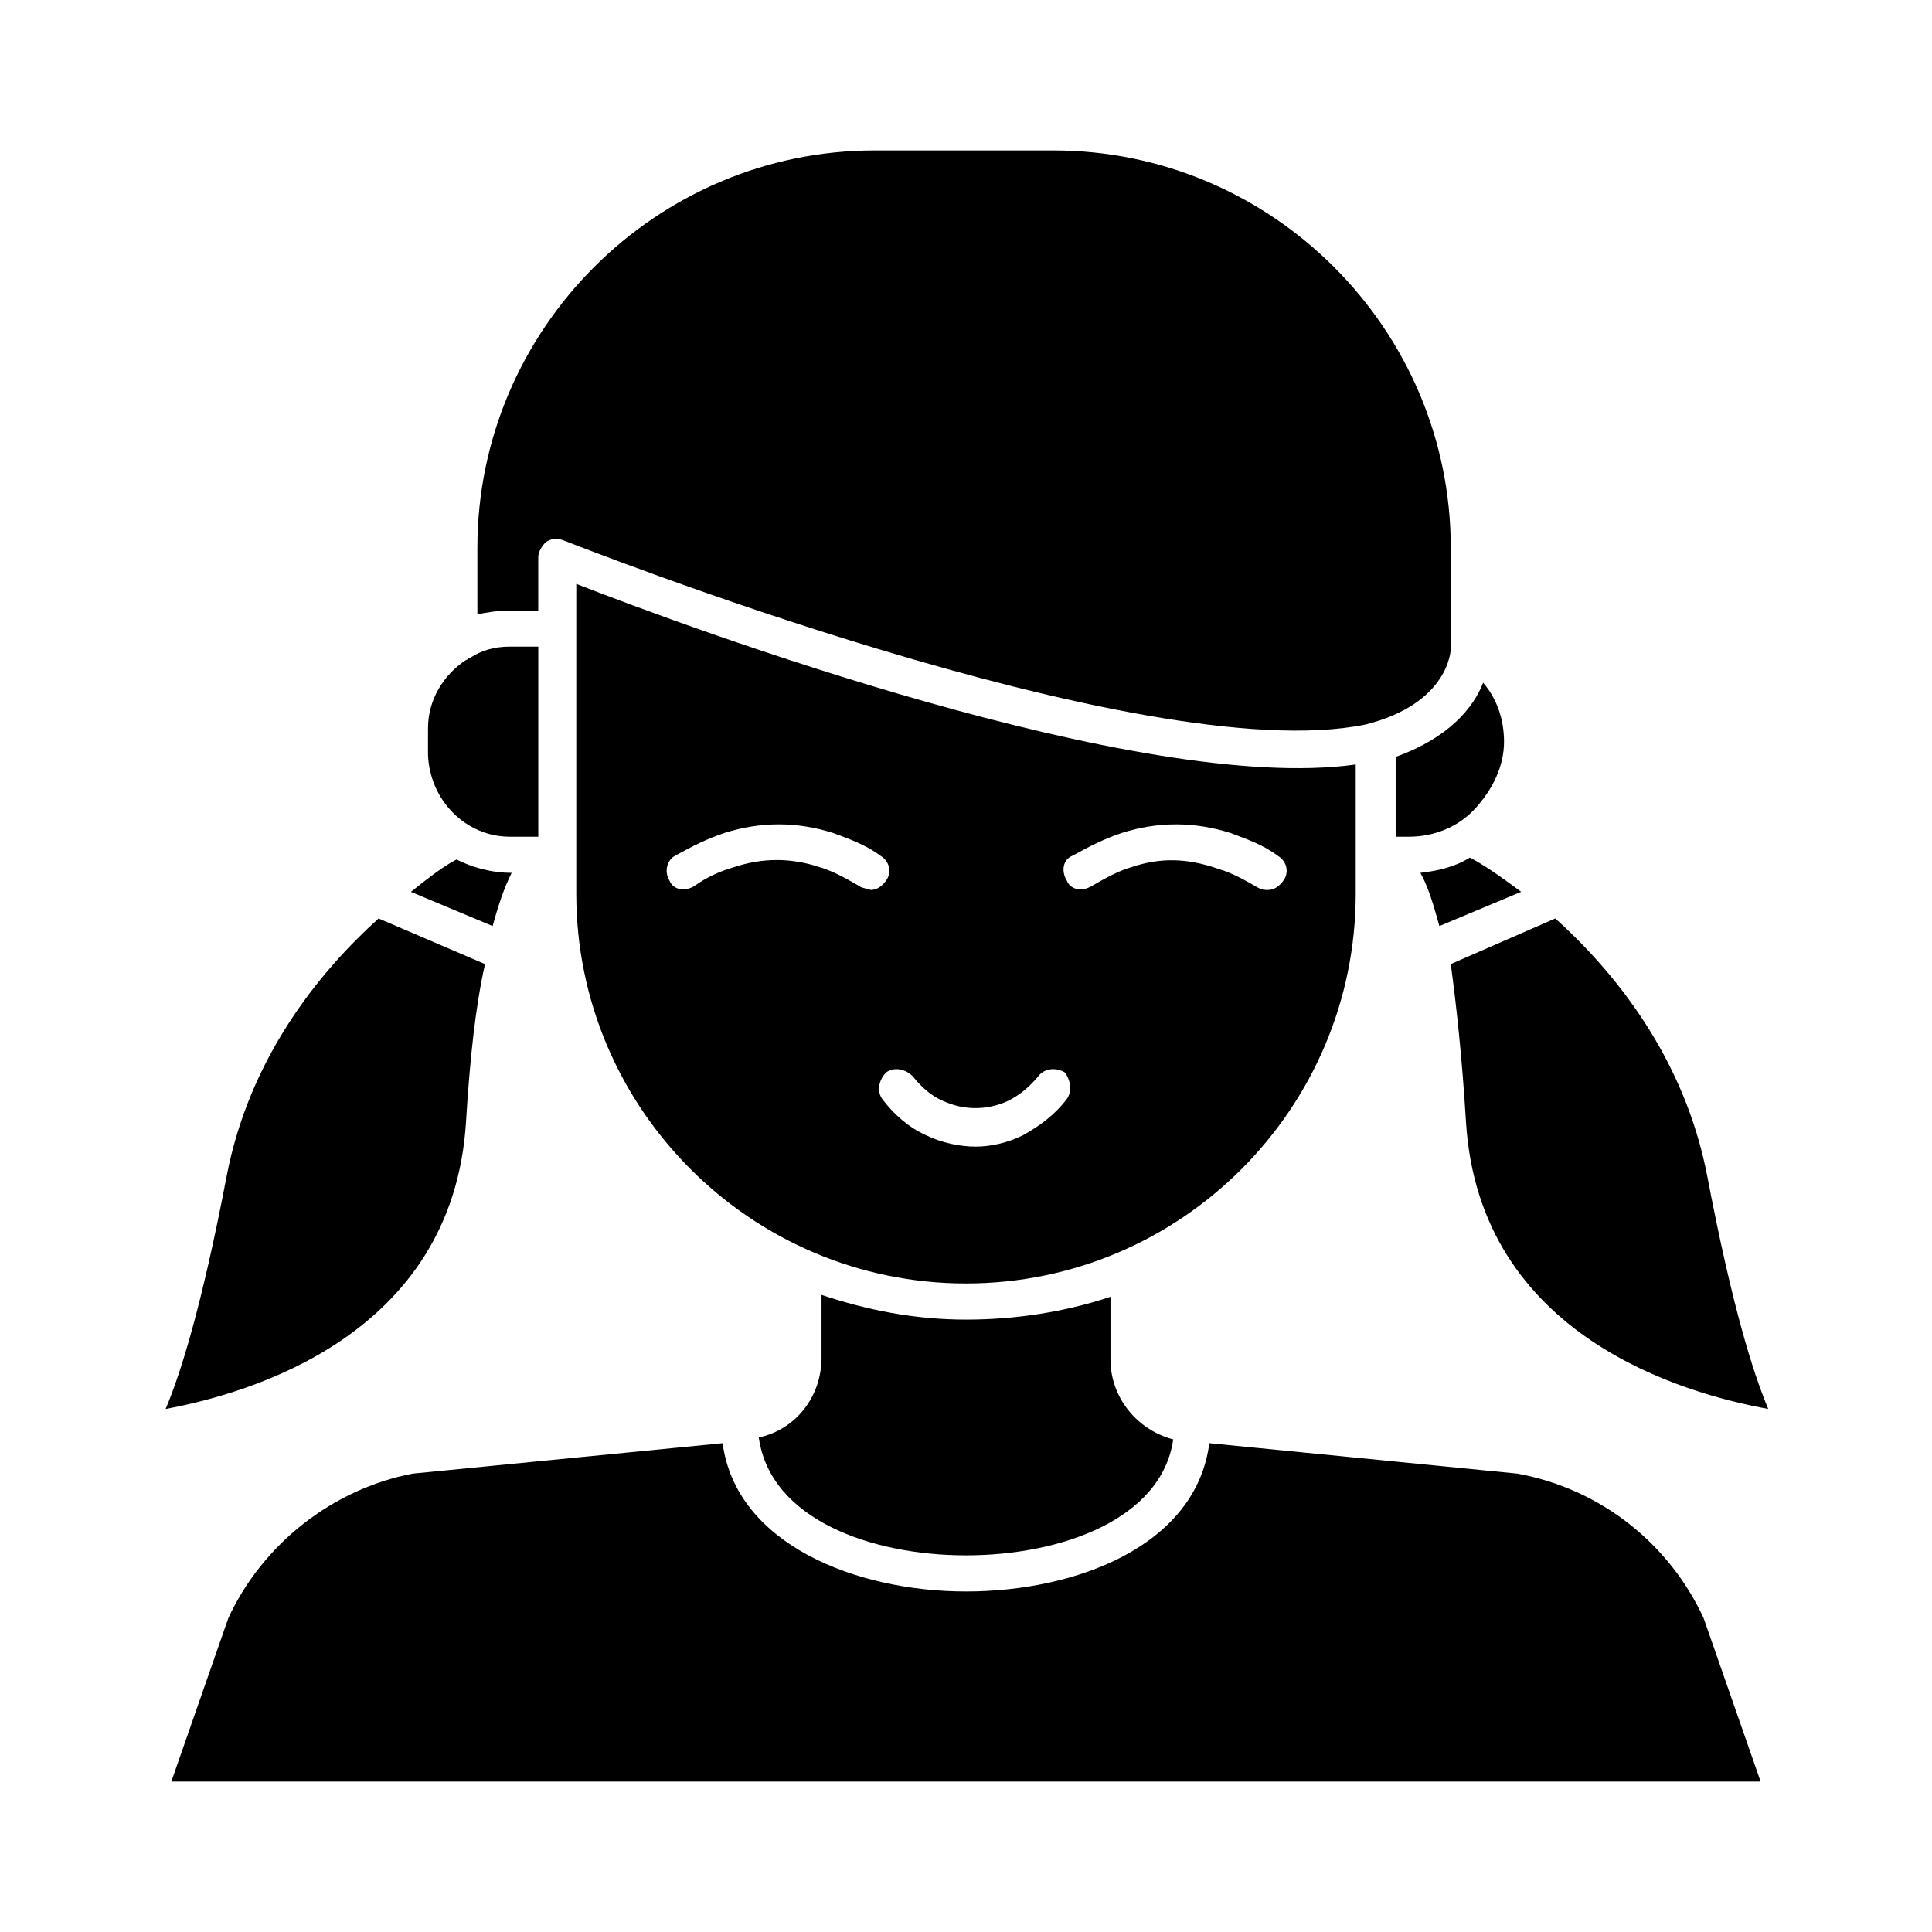 <?xml version="1.0" encoding="UTF-8"?>
<!-- Uploaded to: ICON Repo, www.iconrepo.com, Generator: ICON Repo Mixer Tools -->
<svg fill="#000000" width="800px" height="800px" version="1.1" viewBox="144 144 512 512" xmlns="http://www.w3.org/2000/svg">
 <g>
  <path d="m400 493.71c-13.602 0-26.199-2.519-38.289-6.551v16.625c0 10.578-7.055 19.145-16.625 21.16 3.019 21.664 29.723 31.238 54.914 31.238s51.891-9.574 54.914-30.73c-9.574-2.519-16.625-11.082-16.625-21.16v-16.625c-12.094 4.027-25.191 6.043-38.289 6.043z"/>
  <path d="m286.64 305.79v-14.105c0-1.512 1.008-3.023 2.016-4.031 1.512-1.008 3.023-1.008 4.535-0.504 1.512 0.504 153.16 60.961 212.61 48.871 22.168-5.543 22.672-19.648 22.672-20.152l-0.004-26.703c0-57.938-47.359-105.3-105.3-105.3h-47.359c-57.938 0-105.3 47.359-105.3 105.3v17.633c2.519-0.504 5.543-1.008 8.062-1.008z"/>
  <path d="m513.36 365.74h4.031c6.551 0 13.098-2.519 17.633-7.559 4.535-5.039 7.559-11.082 7.559-17.633 0-6.047-2.016-11.586-5.543-15.617-2.519 6.551-9.07 14.609-23.176 19.648v21.16z"/>
  <path d="m532.5 441.31c3.527 56.93 57.938 72.043 80.105 76.074-4.031-9.574-9.574-27.207-16.121-61.465-6.047-31.738-24.688-54.41-40.305-68.52l-27.711 12.09c1.512 11.086 3.023 25.191 4.031 41.82z"/>
  <path d="m520.41 375.31c2.016 3.527 3.527 8.566 5.039 14.105l21.664-9.07c-6.047-4.535-10.578-7.559-13.602-9.07-4.035 2.523-8.57 3.531-13.102 4.035z"/>
  <path d="m279.09 365.74h7.559v-50.383l-7.559 0.004c-4.031 0-7.559 1.008-10.578 3.023-0.504 0-0.504 0.504-1.008 0.504-6.047 4.031-10.078 10.578-10.078 18.137v7.055c0.504 12.09 10.074 21.66 21.664 21.66z"/>
  <path d="m267.5 441.31c1.008-16.625 2.519-30.73 5.039-41.816l-28.215-12.09c-15.617 14.105-34.258 36.777-40.305 68.52-6.551 34.258-12.09 51.891-16.121 61.465 21.664-4.035 76.074-19.148 79.602-76.078z"/>
  <path d="m279.59 375.31c-5.543 0-10.578-1.512-14.609-3.527-3.023 1.512-7.055 4.535-12.09 8.566l21.664 9.07c1.508-5.547 3.019-10.078 5.035-14.109z"/>
  <path d="m503.28 380.86v-34.262c-57.434 8.062-176.84-36.273-206.56-47.863v82.121c0 56.93 46.352 103.28 103.28 103.28s103.28-46.348 103.28-103.28zm-131.5-2.016c-3.527-2.016-7.055-4.031-10.578-5.039-7.559-2.519-15.113-2.519-22.672 0-3.527 1.008-7.055 2.519-10.578 5.039-2.519 1.512-5.543 1.008-6.551-1.512-1.512-2.519-0.504-5.543 1.512-6.551 4.535-2.519 8.566-4.535 13.098-6.047 9.574-3.023 19.145-3.023 28.719 0 4.031 1.512 8.566 3.023 12.594 6.047 2.519 1.512 3.023 4.535 1.512 6.551-1.008 1.512-2.519 2.519-4.031 2.519-1.512-0.504-2.519-0.504-3.023-1.008zm54.914 56.426c-3.023 4.031-7.055 7.055-11.586 9.574-4.031 2.016-8.566 3.023-12.594 3.023-4.031 0-9.07-1.008-13.098-3.023-4.535-2.016-8.566-5.543-11.586-9.574-1.512-2.016-1.008-5.039 1.008-7.055 2.016-1.512 5.039-1.008 7.055 1.008 2.016 2.519 4.535 5.039 8.062 6.551 5.543 2.519 11.586 2.519 17.129 0 3.023-1.512 5.543-3.527 8.062-6.551 1.512-2.016 4.535-2.519 7.055-1.008 1.5 2.016 2.004 5.039 0.492 7.055zm17.129-61.465c-3.527 1.008-7.055 3.023-10.578 5.039-2.519 1.512-5.543 1.008-6.551-1.512-1.512-2.519-1.008-5.543 1.512-6.551 4.535-2.519 8.566-4.535 13.098-6.047 9.574-3.023 19.145-3.023 28.719 0 4.031 1.512 8.566 3.023 12.594 6.047 2.519 1.512 3.023 4.535 1.512 6.551-1.008 1.512-2.519 2.519-4.031 2.519-1.008 0-1.512 0-2.519-0.504-3.527-2.016-7.055-4.031-10.578-5.039-8.562-3.023-15.617-3.023-23.176-0.504z"/>
  <path d="m546.1 534.52-81.617-8.062c-3.527 27.207-35.266 39.297-64.488 39.297s-60.961-12.594-64.488-39.297l-82.121 8.062c-21.16 4.031-39.801 18.641-48.871 38.289l-15.113 43.328h421.18l-15.113-43.328c-9.066-19.648-27.203-34.258-49.371-38.289z"/>
 </g>
</svg>